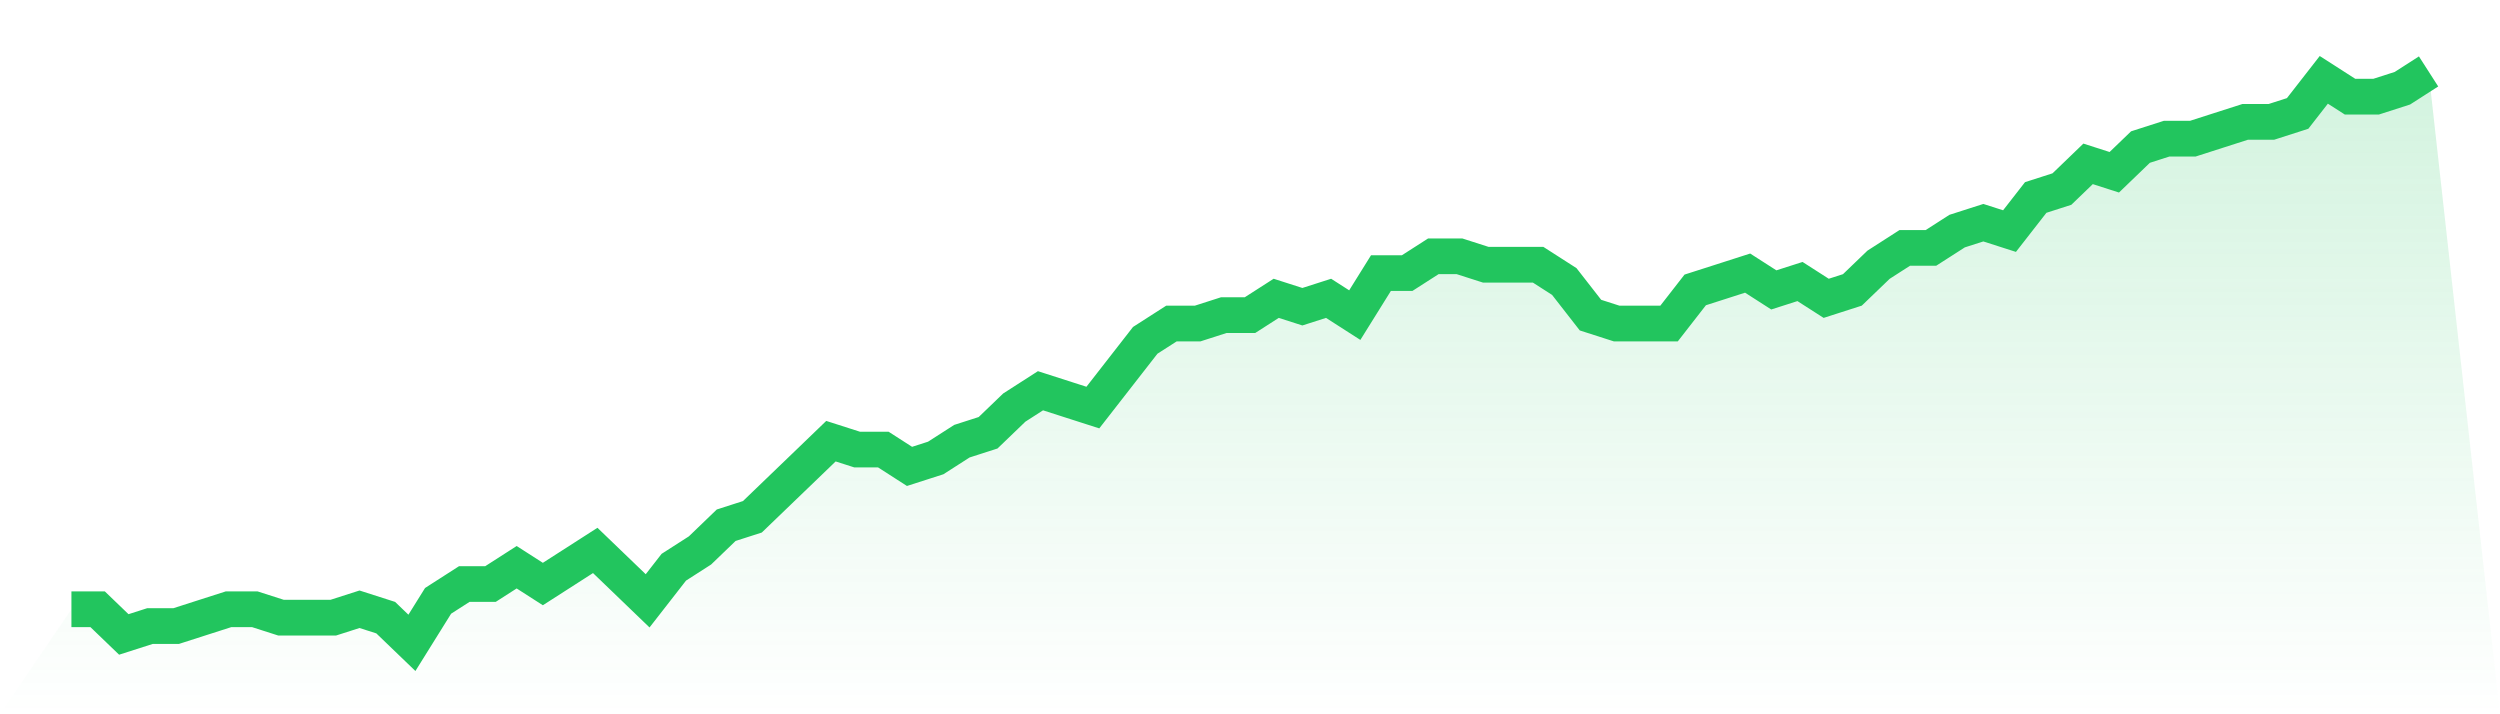 <svg viewBox="0 0 140 40" xmlns="http://www.w3.org/2000/svg">
<defs>
<linearGradient id="gradient" x1="0" x2="0" y1="0" y2="1">
<stop offset="0%" stop-color="#22c55e" stop-opacity="0.2"/>
<stop offset="100%" stop-color="#22c55e" stop-opacity="0"/>
</linearGradient>
</defs>
<path d="M4,34.118 L4,34.118 L5.467,34.118 L6.933,35.529 L8.4,35.059 L9.867,35.059 L11.333,34.588 L12.8,34.118 L14.267,34.118 L15.733,34.588 L17.2,34.588 L18.667,34.588 L20.133,34.118 L21.6,34.588 L23.067,36 L24.533,33.647 L26,32.706 L27.467,32.706 L28.933,31.765 L30.4,32.706 L31.867,31.765 L33.333,30.824 L34.8,32.235 L36.267,33.647 L37.733,31.765 L39.2,30.824 L40.667,29.412 L42.133,28.941 L43.6,27.529 L45.067,26.118 L46.533,24.706 L48,25.176 L49.467,25.176 L50.933,26.118 L52.4,25.647 L53.867,24.706 L55.333,24.235 L56.8,22.824 L58.267,21.882 L59.733,22.353 L61.2,22.824 L62.667,20.941 L64.133,19.059 L65.6,18.118 L67.067,18.118 L68.533,17.647 L70,17.647 L71.467,16.706 L72.933,17.176 L74.4,16.706 L75.867,17.647 L77.333,15.294 L78.8,15.294 L80.267,14.353 L81.733,14.353 L83.2,14.824 L84.667,14.824 L86.133,14.824 L87.6,15.765 L89.067,17.647 L90.533,18.118 L92,18.118 L93.467,18.118 L94.933,16.235 L96.4,15.765 L97.867,15.294 L99.333,16.235 L100.8,15.765 L102.267,16.706 L103.733,16.235 L105.2,14.824 L106.667,13.882 L108.133,13.882 L109.6,12.941 L111.067,12.471 L112.533,12.941 L114,11.059 L115.467,10.588 L116.933,9.176 L118.4,9.647 L119.867,8.235 L121.333,7.765 L122.8,7.765 L124.267,7.294 L125.733,6.824 L127.2,6.824 L128.667,6.353 L130.133,4.471 L131.6,5.412 L133.067,5.412 L134.533,4.941 L136,4 L140,40 L0,40 z" fill="url(#gradient)"/>
<path d="M4,34.118 L4,34.118 L5.467,34.118 L6.933,35.529 L8.4,35.059 L9.867,35.059 L11.333,34.588 L12.8,34.118 L14.267,34.118 L15.733,34.588 L17.2,34.588 L18.667,34.588 L20.133,34.118 L21.6,34.588 L23.067,36 L24.533,33.647 L26,32.706 L27.467,32.706 L28.933,31.765 L30.4,32.706 L31.867,31.765 L33.333,30.824 L34.8,32.235 L36.267,33.647 L37.733,31.765 L39.2,30.824 L40.667,29.412 L42.133,28.941 L43.6,27.529 L45.067,26.118 L46.533,24.706 L48,25.176 L49.467,25.176 L50.933,26.118 L52.4,25.647 L53.867,24.706 L55.333,24.235 L56.8,22.824 L58.267,21.882 L59.733,22.353 L61.2,22.824 L62.667,20.941 L64.133,19.059 L65.6,18.118 L67.067,18.118 L68.533,17.647 L70,17.647 L71.467,16.706 L72.933,17.176 L74.4,16.706 L75.867,17.647 L77.333,15.294 L78.8,15.294 L80.267,14.353 L81.733,14.353 L83.2,14.824 L84.667,14.824 L86.133,14.824 L87.6,15.765 L89.067,17.647 L90.533,18.118 L92,18.118 L93.467,18.118 L94.933,16.235 L96.4,15.765 L97.867,15.294 L99.333,16.235 L100.8,15.765 L102.267,16.706 L103.733,16.235 L105.2,14.824 L106.667,13.882 L108.133,13.882 L109.6,12.941 L111.067,12.471 L112.533,12.941 L114,11.059 L115.467,10.588 L116.933,9.176 L118.4,9.647 L119.867,8.235 L121.333,7.765 L122.8,7.765 L124.267,7.294 L125.733,6.824 L127.2,6.824 L128.667,6.353 L130.133,4.471 L131.6,5.412 L133.067,5.412 L134.533,4.941 L136,4" fill="none" stroke="#22c55e" stroke-width="2"/>
</svg>